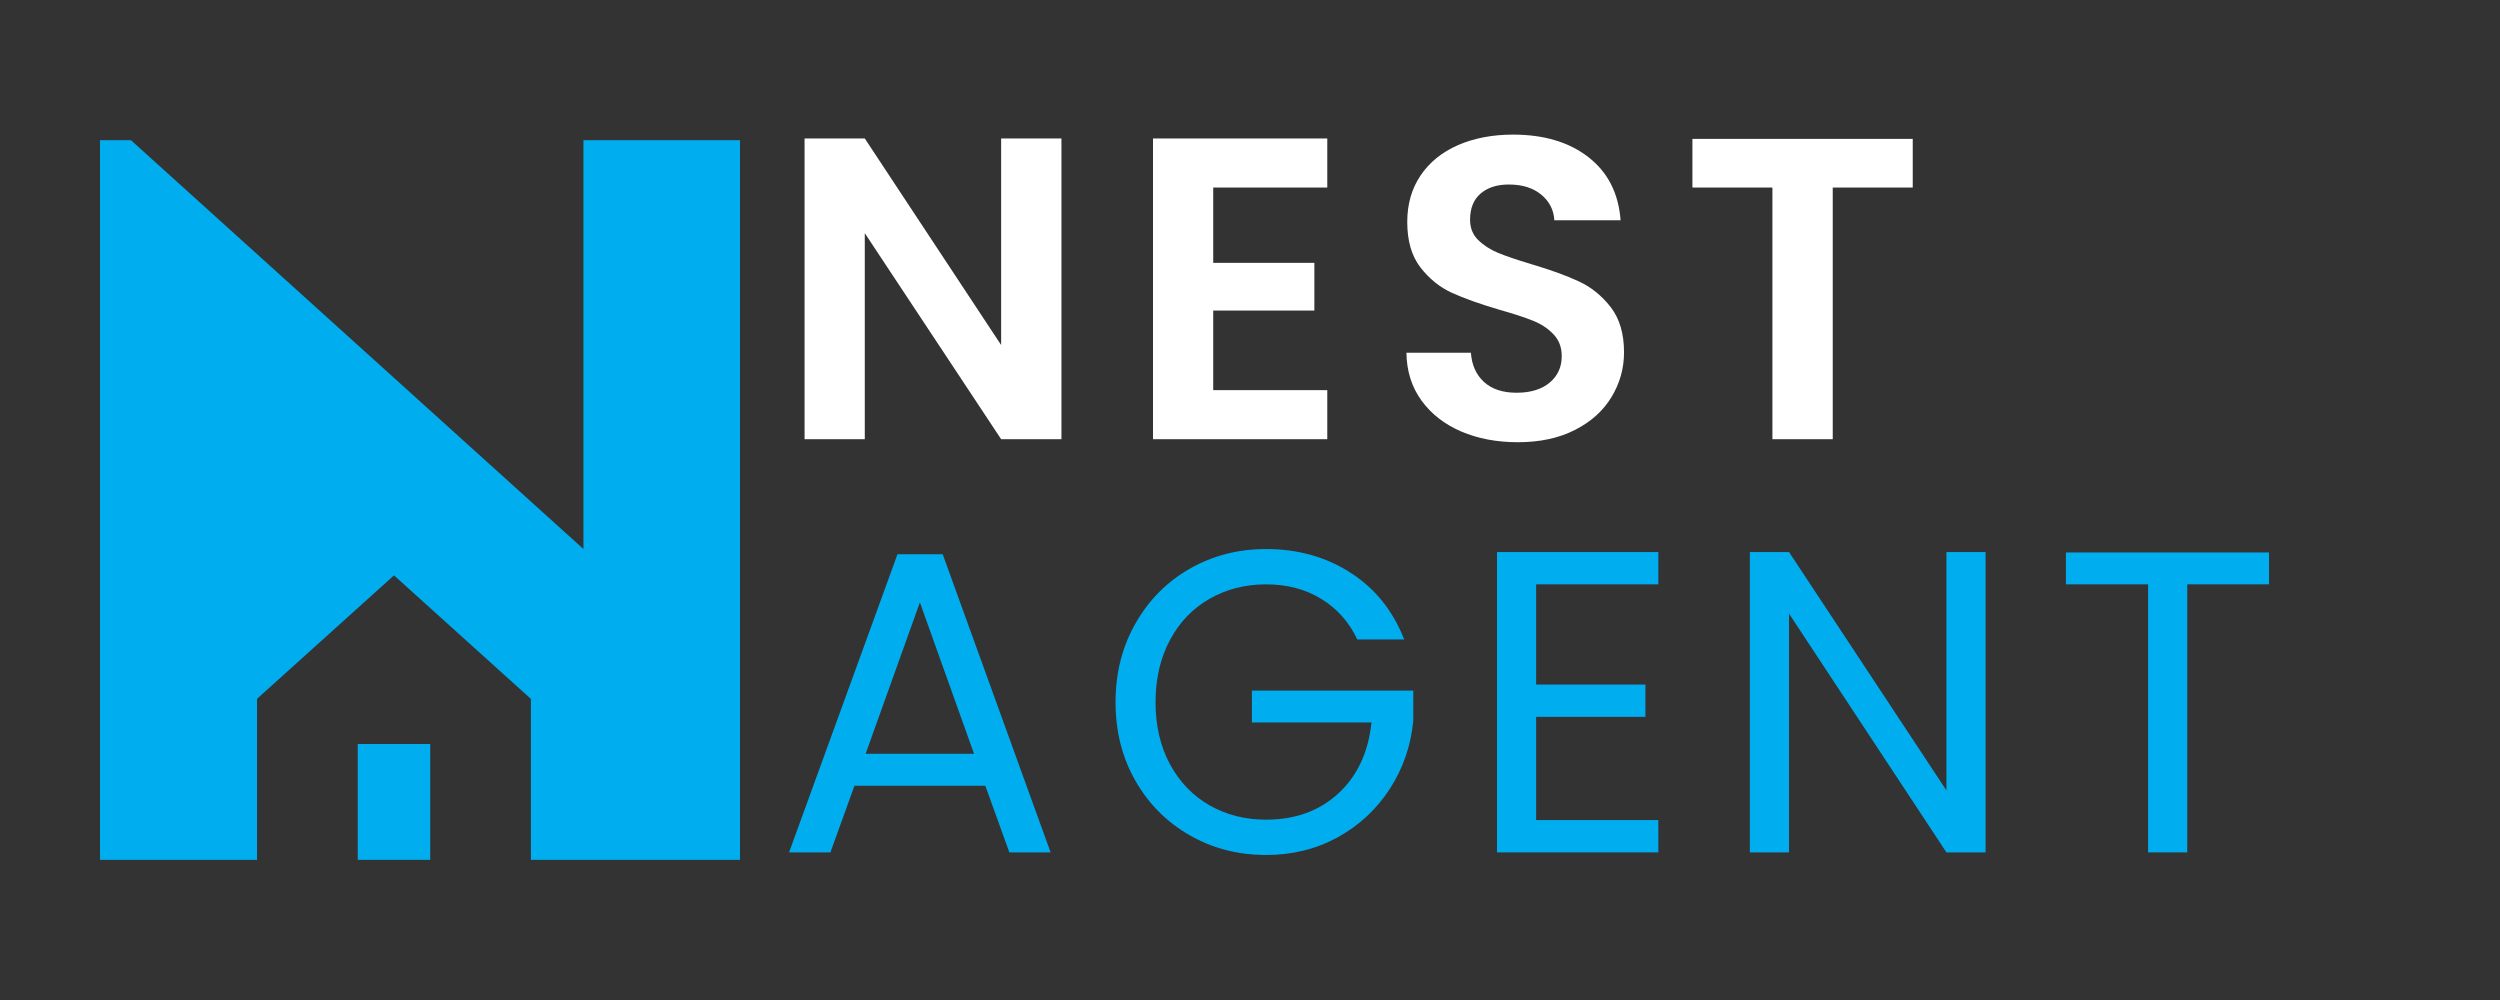 <svg xmlns="http://www.w3.org/2000/svg" xmlns:xlink="http://www.w3.org/1999/xlink" width="500" zoomAndPan="magnify" viewBox="0 0 375 150" height="200" preserveAspectRatio="xMidYMid meet" version="1.0"><rect x="0" y="0" width="375" height="150" fill="#333333" stroke="none"/><defs><g/><clipPath id="489d543b8c"><path d="M 15 21.027 L 111 21.027 L 111 129 L 15 129 Z M 15 21.027 " clip-rule="nonzero"/></clipPath></defs><g clip-path="url(#489d543b8c)"><path fill="#00aeef" d="M 87.516 21.02 L 87.516 82.355 L 56.742 54.551 L 19.633 21.02 L 15 21.02 L 15 128.977 L 38.559 128.977 L 38.559 104.816 L 59.098 86.305 L 79.633 104.832 L 79.633 128.977 L 111.062 128.977 L 111.062 21.02 Z M 87.516 21.02 " fill-opacity="1" fill-rule="nonzero"/></g><path fill="#00aeef" d="M 53.66 111.605 L 64.535 111.605 L 64.535 128.977 L 53.66 128.977 Z M 53.66 111.605 " fill-opacity="1" fill-rule="nonzero"/><g fill="#ffffff" fill-opacity="1"><g transform="translate(116.233, 65.88)"><g><path d="M 42.984 0 L 33.938 0 L 13.484 -30.906 L 13.484 0 L 4.453 0 L 4.453 -45.109 L 13.484 -45.109 L 33.938 -14.125 L 33.938 -45.109 L 42.984 -45.109 Z M 42.984 0 "/></g></g></g><g fill="#ffffff" fill-opacity="1"><g transform="translate(168.499, 65.88)"><g><path d="M 13.484 -37.75 L 13.484 -26.453 L 28.656 -26.453 L 28.656 -19.297 L 13.484 -19.297 L 13.484 -7.359 L 30.594 -7.359 L 30.594 0 L 4.453 0 L 4.453 -45.109 L 30.594 -45.109 L 30.594 -37.75 Z M 13.484 -37.75 "/></g></g></g><g fill="#ffffff" fill-opacity="1"><g transform="translate(207.666, 65.88)"><g><path d="M 20 0.453 C 16.863 0.453 14.035 -0.082 11.516 -1.156 C 9.004 -2.238 7.016 -3.789 5.547 -5.812 C 4.086 -7.832 3.336 -10.219 3.297 -12.969 L 12.969 -12.969 C 13.102 -11.125 13.758 -9.66 14.938 -8.578 C 16.125 -7.504 17.75 -6.969 19.812 -6.969 C 21.914 -6.969 23.57 -7.473 24.781 -8.484 C 25.988 -9.492 26.594 -10.816 26.594 -12.453 C 26.594 -13.785 26.18 -14.879 25.359 -15.734 C 24.547 -16.598 23.523 -17.273 22.297 -17.766 C 21.066 -18.266 19.379 -18.816 17.234 -19.422 C 14.305 -20.285 11.926 -21.133 10.094 -21.969 C 8.27 -22.812 6.703 -24.082 5.391 -25.781 C 4.078 -27.477 3.422 -29.75 3.422 -32.594 C 3.422 -35.258 4.086 -37.582 5.422 -39.562 C 6.754 -41.539 8.625 -43.055 11.031 -44.109 C 13.445 -45.16 16.203 -45.688 19.297 -45.688 C 23.941 -45.688 27.711 -44.555 30.609 -42.297 C 33.516 -40.035 35.117 -36.883 35.422 -32.844 L 25.484 -32.844 C 25.398 -34.395 24.742 -35.676 23.516 -36.688 C 22.297 -37.695 20.676 -38.203 18.656 -38.203 C 16.883 -38.203 15.473 -37.75 14.422 -36.844 C 13.367 -35.945 12.844 -34.633 12.844 -32.906 C 12.844 -31.707 13.238 -30.707 14.031 -29.906 C 14.832 -29.113 15.82 -28.469 17 -27.969 C 18.188 -27.477 19.852 -26.91 22 -26.266 C 24.926 -25.398 27.312 -24.535 29.156 -23.672 C 31.008 -22.816 32.602 -21.531 33.938 -19.812 C 35.27 -18.094 35.938 -15.832 35.938 -13.031 C 35.938 -10.625 35.312 -8.391 34.062 -6.328 C 32.82 -4.266 30.992 -2.617 28.578 -1.391 C 26.172 -0.16 23.312 0.453 20 0.453 Z M 20 0.453 "/></g></g></g><g fill="#ffffff" fill-opacity="1"><g transform="translate(251.802, 65.88)"><g><path d="M 35.109 -45.047 L 35.109 -37.75 L 23.109 -37.75 L 23.109 0 L 14.062 0 L 14.062 -37.75 L 2.062 -37.75 L 2.062 -45.047 Z M 35.109 -45.047 "/></g></g></g><g fill="#00aeef" fill-opacity="1"><g transform="translate(116.233, 127.856)"><g><path d="M 31.562 -10 L 11.938 -10 L 8.328 0 L 2.125 0 L 18.391 -44.719 L 25.172 -44.719 L 41.359 0 L 35.172 0 Z M 29.875 -14.781 L 21.75 -37.5 L 13.609 -14.781 Z M 29.875 -14.781 "/></g></g></g><g fill="#00aeef" fill-opacity="1"><g transform="translate(164.551, 127.856)"><g><path d="M 39.047 -31.938 C 37.797 -34.562 35.988 -36.594 33.625 -38.031 C 31.258 -39.477 28.504 -40.203 25.359 -40.203 C 22.223 -40.203 19.395 -39.477 16.875 -38.031 C 14.352 -36.594 12.375 -34.531 10.938 -31.844 C 9.5 -29.156 8.781 -26.047 8.781 -22.516 C 8.781 -18.992 9.5 -15.898 10.938 -13.234 C 12.375 -10.566 14.352 -8.508 16.875 -7.062 C 19.395 -5.625 22.223 -4.906 25.359 -4.906 C 29.742 -4.906 33.359 -6.219 36.203 -8.844 C 39.047 -11.469 40.703 -15.016 41.172 -19.484 L 23.234 -19.484 L 23.234 -24.266 L 47.438 -24.266 L 47.438 -19.75 C 47.094 -16.051 45.93 -12.66 43.953 -9.578 C 41.973 -6.504 39.367 -4.07 36.141 -2.281 C 32.91 -0.5 29.316 0.391 25.359 0.391 C 21.18 0.391 17.375 -0.586 13.938 -2.547 C 10.5 -4.504 7.781 -7.223 5.781 -10.703 C 3.781 -14.191 2.781 -18.129 2.781 -22.516 C 2.781 -26.91 3.781 -30.859 5.781 -34.359 C 7.781 -37.867 10.5 -40.602 13.938 -42.562 C 17.375 -44.52 21.18 -45.5 25.359 -45.5 C 30.141 -45.5 34.367 -44.312 38.047 -41.938 C 41.723 -39.57 44.398 -36.238 46.078 -31.938 Z M 39.047 -31.938 "/></g></g></g><g fill="#00aeef" fill-opacity="1"><g transform="translate(219.578, 127.856)"><g><path d="M 10.844 -40.203 L 10.844 -25.172 L 27.234 -25.172 L 27.234 -20.328 L 10.844 -20.328 L 10.844 -4.844 L 29.172 -4.844 L 29.172 0 L 4.969 0 L 4.969 -45.047 L 29.172 -45.047 L 29.172 -40.203 Z M 10.844 -40.203 "/></g></g></g><g fill="#00aeef" fill-opacity="1"><g transform="translate(257.51, 127.856)"><g><path d="M 40.328 0 L 34.453 0 L 10.844 -35.812 L 10.844 0 L 4.969 0 L 4.969 -45.047 L 10.844 -45.047 L 34.453 -9.297 L 34.453 -45.047 L 40.328 -45.047 Z M 40.328 0 "/></g></g></g><g fill="#00aeef" fill-opacity="1"><g transform="translate(307.699, 127.856)"><g><path d="M 32.656 -44.984 L 32.656 -40.203 L 20.391 -40.203 L 20.391 0 L 14.516 0 L 14.516 -40.203 L 2.188 -40.203 L 2.188 -44.984 Z M 32.656 -44.984 "/></g></g></g></svg>